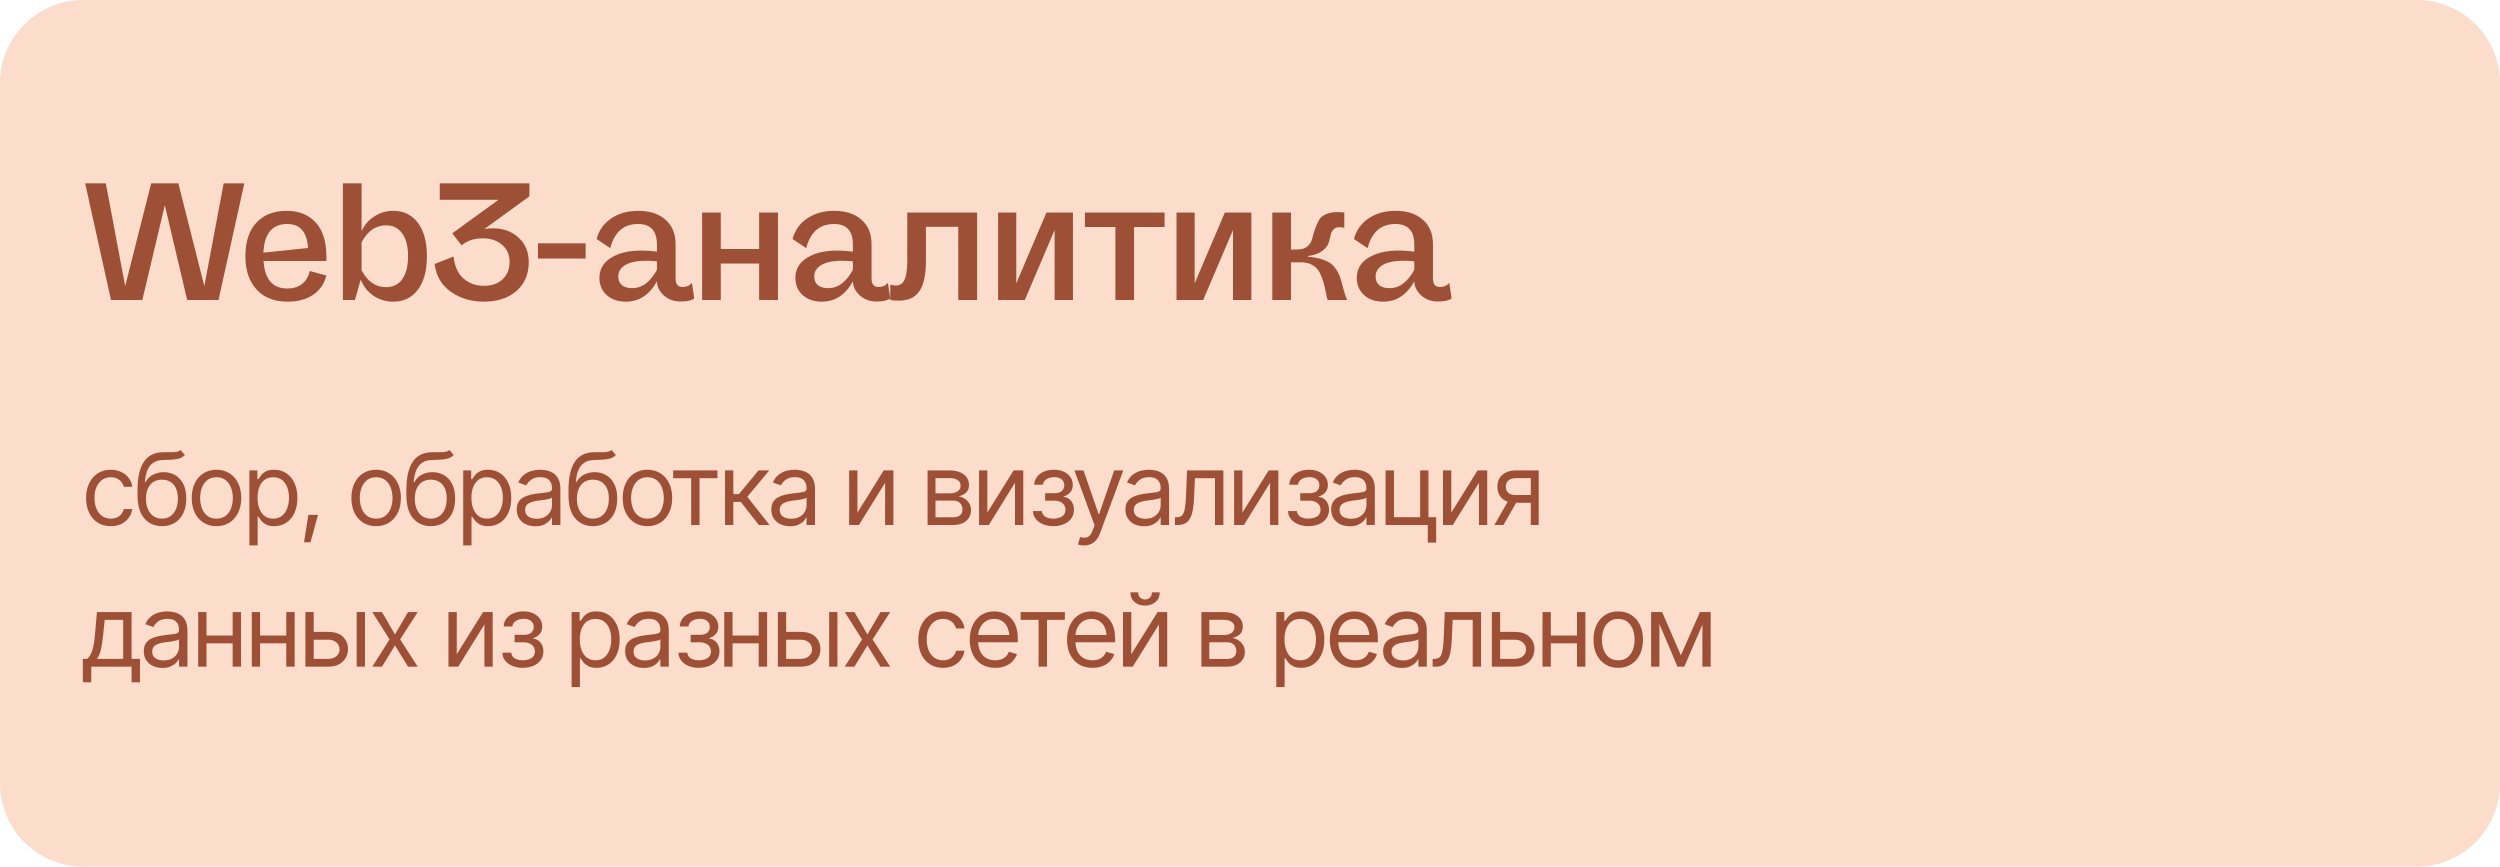 <?xml version="1.0" encoding="UTF-8"?> <svg xmlns="http://www.w3.org/2000/svg" width="300" height="104" viewBox="0 0 300 104" fill="none"><path d="M0 10C0 4.477 4.477 0 10 0H290C295.523 0 300 4.477 300 10V94C300 99.523 295.523 104 290 104H10C4.477 104 0 99.523 0 94V10Z" fill="#FCDDCC"></path><path d="M24.52 34.34L26.84 22H29.32L26.22 36H22.46L19.78 24.62L17.08 36H13.32L10.22 22H12.7L15.02 34.34L18.14 22H21.4L24.52 34.34ZM39.166 30.78V31.32H31.626C31.772 33.52 32.719 34.62 34.466 34.62C35.199 34.62 35.792 34.44 36.246 34.08C36.712 33.707 37.019 33.187 37.166 32.52L39.166 33.06C38.912 34.06 38.379 34.833 37.566 35.38C36.752 35.927 35.739 36.2 34.526 36.2C32.926 36.2 31.679 35.713 30.786 34.74C29.892 33.767 29.446 32.433 29.446 30.74C29.446 29.007 29.886 27.667 30.766 26.72C31.659 25.773 32.866 25.3 34.386 25.3C35.866 25.3 37.032 25.767 37.886 26.7C38.739 27.633 39.166 28.993 39.166 30.78ZM34.466 26.88C32.666 26.88 31.712 28.027 31.606 30.32L36.966 29.76C36.846 27.84 36.012 26.88 34.466 26.88ZM47.188 25.3C48.442 25.3 49.428 25.78 50.148 26.74C50.868 27.7 51.228 29.033 51.228 30.74C51.228 32.46 50.868 33.8 50.148 34.76C49.428 35.72 48.442 36.2 47.188 36.2C46.335 36.2 45.548 35.967 44.828 35.5C44.122 35.02 43.608 34.367 43.288 33.54L42.588 36H41.148V22H43.388V27.74C43.735 26.98 44.248 26.387 44.928 25.96C45.622 25.52 46.375 25.3 47.188 25.3ZM46.328 34.46C47.168 34.46 47.815 34.14 48.268 33.5C48.735 32.847 48.968 31.927 48.968 30.74C48.968 29.567 48.735 28.66 48.268 28.02C47.815 27.367 47.168 27.04 46.328 27.04C45.088 27.04 44.108 27.72 43.388 29.08V32.42C44.082 33.78 45.062 34.46 46.328 34.46ZM52.77 22H63.53V23.56L58.13 27.48C58.41 27.427 58.756 27.4 59.17 27.4C60.41 27.4 61.43 27.773 62.23 28.52C63.043 29.253 63.45 30.233 63.45 31.46C63.45 32.9 62.956 34.053 61.97 34.92C60.983 35.773 59.676 36.2 58.05 36.2C56.543 36.2 55.23 35.807 54.11 35.02C52.99 34.233 52.336 33.12 52.15 31.68L54.43 30.78C54.55 31.94 54.943 32.82 55.61 33.42C56.29 34.007 57.11 34.3 58.07 34.3C59.003 34.3 59.75 34.04 60.31 33.52C60.87 32.987 61.15 32.287 61.15 31.42C61.15 30.567 60.85 29.887 60.25 29.38C59.663 28.86 58.883 28.6 57.91 28.6C56.896 28.6 56.056 28.88 55.39 29.44L54.27 28L59.81 23.98H52.77V22ZM64.557 31.02V29.2H70.277V31.02H64.557ZM83.031 33.94L83.311 35.82C82.964 36.06 82.417 36.18 81.671 36.18C80.884 36.18 80.217 35.94 79.671 35.46C79.137 34.98 78.857 34.413 78.831 33.76C77.937 35.387 76.691 36.2 75.091 36.2C74.171 36.2 73.411 35.94 72.811 35.42C72.224 34.887 71.931 34.193 71.931 33.34C71.931 32.153 72.551 31.267 73.791 30.68C75.031 30.08 76.711 29.92 78.831 30.2V29.34C78.831 27.7 78.077 26.88 76.571 26.88C74.837 26.88 73.724 27.847 73.231 29.78L71.591 28.68C71.871 27.64 72.451 26.82 73.331 26.22C74.224 25.607 75.311 25.3 76.591 25.3C77.964 25.3 79.051 25.653 79.851 26.36C80.664 27.067 81.071 28.047 81.071 29.3V33.44C81.071 34.107 81.351 34.44 81.911 34.44C82.391 34.44 82.764 34.273 83.031 33.94ZM75.951 34.58C77.084 34.553 78.044 33.82 78.831 32.38V31.36C77.231 31.213 76.057 31.313 75.311 31.66C74.564 32.007 74.191 32.513 74.191 33.18C74.191 33.633 74.344 33.987 74.651 34.24C74.971 34.48 75.404 34.593 75.951 34.58ZM91.095 29.88V25.5H93.355V36H91.095V31.62H86.495V36H84.255V25.5H86.495V29.88H91.095ZM106.547 33.94L106.827 35.82C106.48 36.06 105.934 36.18 105.187 36.18C104.4 36.18 103.734 35.94 103.187 35.46C102.654 34.98 102.374 34.413 102.347 33.76C101.454 35.387 100.207 36.2 98.607 36.2C97.687 36.2 96.927 35.94 96.327 35.42C95.74 34.887 95.447 34.193 95.447 33.34C95.447 32.153 96.067 31.267 97.307 30.68C98.547 30.08 100.227 29.92 102.347 30.2V29.34C102.347 27.7 101.594 26.88 100.087 26.88C98.354 26.88 97.24 27.847 96.747 29.78L95.107 28.68C95.387 27.64 95.967 26.82 96.847 26.22C97.74 25.607 98.827 25.3 100.107 25.3C101.48 25.3 102.567 25.653 103.367 26.36C104.18 27.067 104.587 28.047 104.587 29.3V33.44C104.587 34.107 104.867 34.44 105.427 34.44C105.907 34.44 106.28 34.273 106.547 33.94ZM99.467 34.58C100.6 34.553 101.56 33.82 102.347 32.38V31.36C100.747 31.213 99.574 31.313 98.827 31.66C98.08 32.007 97.707 32.513 97.707 33.18C97.707 33.633 97.86 33.987 98.167 34.24C98.487 34.48 98.92 34.593 99.467 34.58ZM108.872 25.5H117.252V36H114.992V27.22H111.112V31.38C111.112 33.167 110.785 34.44 110.132 35.2C109.478 35.96 108.378 36.227 106.832 36V34.16C107.605 34.373 108.138 34.247 108.432 33.78C108.725 33.313 108.872 32.513 108.872 31.38V25.5ZM121.954 34L125.574 25.5H128.754V36H126.554V27.6L122.974 36H119.774V25.5H121.954V34ZM130.189 25.5H139.749V27.24H136.089V36H133.849V27.24H130.189V25.5ZM143.361 34L146.981 25.5H150.161V36H147.961V27.6L144.381 36H141.181V25.5H143.361V34ZM154.916 36H152.676V25.5H154.916V29.94H155.676C156.182 29.94 156.582 29.82 156.876 29.58C157.182 29.327 157.376 29.02 157.456 28.66C157.549 28.287 157.662 27.9 157.796 27.5C157.942 27.087 158.109 26.713 158.296 26.38C158.482 26.047 158.829 25.793 159.336 25.62C159.842 25.447 160.502 25.407 161.316 25.5V27.34C160.796 27.22 160.416 27.24 160.176 27.4C159.936 27.56 159.776 27.807 159.696 28.14C159.629 28.46 159.542 28.793 159.436 29.14C159.329 29.487 159.069 29.813 158.656 30.12C158.256 30.427 157.689 30.627 156.956 30.72V30.8C157.809 30.88 158.502 31.033 159.036 31.26C159.582 31.487 159.982 31.793 160.236 32.18C160.502 32.553 160.696 32.92 160.816 33.28C160.936 33.627 161.062 34.08 161.196 34.64C161.342 35.187 161.496 35.64 161.656 36H159.316C159.249 35.827 159.176 35.52 159.096 35.08C159.016 34.64 158.922 34.24 158.816 33.88C158.709 33.507 158.562 33.127 158.376 32.74C158.189 32.353 157.902 32.047 157.516 31.82C157.142 31.593 156.682 31.48 156.136 31.48H154.916V36ZM173.913 33.94L174.193 35.82C173.846 36.06 173.299 36.18 172.553 36.18C171.766 36.18 171.099 35.94 170.553 35.46C170.019 34.98 169.739 34.413 169.713 33.76C168.819 35.387 167.573 36.2 165.973 36.2C165.053 36.2 164.293 35.94 163.693 35.42C163.106 34.887 162.813 34.193 162.813 33.34C162.813 32.153 163.433 31.267 164.673 30.68C165.913 30.08 167.593 29.92 169.713 30.2V29.34C169.713 27.7 168.959 26.88 167.453 26.88C165.719 26.88 164.606 27.847 164.113 29.78L162.473 28.68C162.753 27.64 163.333 26.82 164.213 26.22C165.106 25.607 166.193 25.3 167.473 25.3C168.846 25.3 169.933 25.653 170.733 26.36C171.546 27.067 171.953 28.047 171.953 29.3V33.44C171.953 34.107 172.233 34.44 172.793 34.44C173.273 34.44 173.646 34.273 173.913 33.94ZM166.833 34.58C167.966 34.553 168.926 33.82 169.713 32.38V31.36C168.113 31.213 166.939 31.313 166.193 31.66C165.446 32.007 165.073 32.513 165.073 33.18C165.073 33.633 165.226 33.987 165.533 34.24C165.853 34.48 166.286 34.593 166.833 34.58Z" fill="#9E5037"></path><path d="M13.293 63.141C12.684 63.141 12.156 62.996 11.711 62.707C11.27 62.414 10.928 62.014 10.685 61.506C10.447 60.998 10.328 60.418 10.328 59.766C10.328 59.098 10.451 58.51 10.697 58.002C10.943 57.49 11.287 57.09 11.729 56.801C12.174 56.512 12.691 56.367 13.281 56.367C13.742 56.367 14.156 56.453 14.523 56.625C14.895 56.793 15.197 57.031 15.432 57.34C15.67 57.648 15.816 58.008 15.871 58.418H14.863C14.812 58.219 14.721 58.031 14.588 57.855C14.455 57.68 14.279 57.539 14.06 57.434C13.846 57.324 13.59 57.27 13.293 57.27C12.902 57.27 12.56 57.371 12.268 57.574C11.975 57.777 11.746 58.065 11.582 58.435C11.418 58.803 11.336 59.234 11.336 59.73C11.336 60.234 11.416 60.676 11.576 61.055C11.736 61.43 11.963 61.721 12.256 61.928C12.553 62.135 12.898 62.238 13.293 62.238C13.688 62.238 14.025 62.137 14.307 61.934C14.588 61.727 14.773 61.445 14.863 61.09H15.871C15.816 61.477 15.676 61.824 15.449 62.133C15.227 62.441 14.932 62.688 14.565 62.871C14.201 63.051 13.777 63.141 13.293 63.141ZM21.672 54L22.188 54.609C21.988 54.805 21.758 54.941 21.496 55.02C21.234 55.094 20.938 55.141 20.605 55.16C20.277 55.176 19.91 55.191 19.504 55.207C19.051 55.223 18.676 55.334 18.379 55.541C18.082 55.744 17.852 56.039 17.688 56.426C17.527 56.812 17.426 57.289 17.383 57.855H17.465C17.684 57.445 17.988 57.145 18.379 56.953C18.773 56.758 19.195 56.66 19.645 56.66C20.156 56.66 20.615 56.779 21.021 57.018C21.432 57.256 21.756 57.609 21.994 58.078C22.236 58.547 22.355 59.125 22.352 59.812C22.355 60.496 22.236 61.088 21.994 61.588C21.752 62.084 21.412 62.467 20.975 62.736C20.537 63.002 20.027 63.137 19.445 63.141C18.562 63.137 17.852 62.824 17.312 62.203C16.777 61.578 16.508 60.66 16.504 59.449V58.758C16.508 57.297 16.756 56.191 17.248 55.441C17.744 54.688 18.492 54.297 19.492 54.27C19.844 54.258 20.156 54.256 20.43 54.264C20.707 54.268 20.947 54.254 21.15 54.223C21.357 54.191 21.531 54.117 21.672 54ZM19.445 62.238C19.84 62.234 20.178 62.135 20.459 61.94C20.744 61.74 20.963 61.459 21.115 61.096C21.271 60.732 21.348 60.305 21.344 59.812C21.348 59.336 21.271 58.93 21.115 58.594C20.963 58.258 20.742 58.002 20.453 57.826C20.168 57.65 19.824 57.562 19.422 57.562C19.129 57.562 18.865 57.613 18.631 57.715C18.4 57.812 18.203 57.959 18.039 58.154C17.875 58.346 17.748 58.58 17.658 58.857C17.568 59.135 17.52 59.453 17.512 59.812C17.512 60.543 17.684 61.129 18.027 61.57C18.371 62.012 18.844 62.234 19.445 62.238ZM25.973 63.141C25.383 63.141 24.865 63 24.42 62.719C23.975 62.438 23.627 62.043 23.377 61.535C23.131 61.027 23.008 60.438 23.008 59.766C23.008 59.082 23.131 58.486 23.377 57.978C23.627 57.467 23.975 57.07 24.42 56.789C24.865 56.508 25.383 56.367 25.973 56.367C26.566 56.367 27.086 56.508 27.531 56.789C27.977 57.07 28.324 57.467 28.574 57.978C28.824 58.486 28.949 59.082 28.949 59.766C28.949 60.438 28.824 61.027 28.574 61.535C28.324 62.043 27.977 62.438 27.531 62.719C27.086 63 26.566 63.141 25.973 63.141ZM25.973 62.238C26.426 62.238 26.797 62.123 27.086 61.893C27.375 61.662 27.59 61.359 27.73 60.984C27.871 60.605 27.941 60.199 27.941 59.766C27.941 59.324 27.871 58.914 27.73 58.535C27.59 58.156 27.375 57.852 27.086 57.621C26.797 57.387 26.426 57.27 25.973 57.27C25.527 57.27 25.16 57.387 24.871 57.621C24.582 57.852 24.367 58.156 24.227 58.535C24.086 58.914 24.016 59.324 24.016 59.766C24.016 60.199 24.086 60.605 24.227 60.984C24.367 61.359 24.582 61.662 24.871 61.893C25.16 62.123 25.527 62.238 25.973 62.238ZM29.922 65.449V56.449H30.883V57.492H31C31.074 57.379 31.178 57.234 31.311 57.059C31.443 56.879 31.635 56.719 31.885 56.578C32.135 56.438 32.473 56.367 32.898 56.367C33.449 56.367 33.934 56.506 34.352 56.783C34.77 57.057 35.096 57.447 35.33 57.955C35.568 58.459 35.688 59.055 35.688 59.742C35.688 60.434 35.57 61.035 35.336 61.547C35.102 62.055 34.775 62.447 34.357 62.725C33.94 63.002 33.457 63.141 32.91 63.141C32.492 63.141 32.156 63.07 31.902 62.93C31.648 62.785 31.453 62.623 31.316 62.443C31.18 62.26 31.074 62.109 31 61.992H30.918V65.449H29.922ZM32.781 62.238C33.199 62.238 33.549 62.127 33.83 61.904C34.111 61.678 34.322 61.375 34.463 60.996C34.607 60.617 34.68 60.195 34.68 59.73C34.68 59.27 34.609 58.853 34.469 58.482C34.328 58.111 34.117 57.816 33.836 57.598C33.559 57.379 33.207 57.27 32.781 57.27C32.371 57.27 32.027 57.373 31.75 57.58C31.473 57.783 31.262 58.07 31.117 58.441C30.977 58.809 30.906 59.238 30.906 59.73C30.906 60.223 30.979 60.658 31.123 61.037C31.268 61.412 31.479 61.707 31.756 61.922C32.037 62.133 32.379 62.238 32.781 62.238ZM36.484 65.074L37 61.781H38.16L37.258 65.074H36.484ZM45.133 63.141C44.543 63.141 44.025 63 43.58 62.719C43.135 62.438 42.787 62.043 42.537 61.535C42.291 61.027 42.168 60.438 42.168 59.766C42.168 59.082 42.291 58.486 42.537 57.978C42.787 57.467 43.135 57.07 43.58 56.789C44.025 56.508 44.543 56.367 45.133 56.367C45.727 56.367 46.246 56.508 46.691 56.789C47.137 57.07 47.484 57.467 47.734 57.978C47.984 58.486 48.109 59.082 48.109 59.766C48.109 60.438 47.984 61.027 47.734 61.535C47.484 62.043 47.137 62.438 46.691 62.719C46.246 63 45.727 63.141 45.133 63.141ZM45.133 62.238C45.586 62.238 45.957 62.123 46.246 61.893C46.535 61.662 46.75 61.359 46.891 60.984C47.031 60.605 47.102 60.199 47.102 59.766C47.102 59.324 47.031 58.914 46.891 58.535C46.75 58.156 46.535 57.852 46.246 57.621C45.957 57.387 45.586 57.27 45.133 57.27C44.688 57.27 44.32 57.387 44.031 57.621C43.742 57.852 43.527 58.156 43.387 58.535C43.246 58.914 43.176 59.324 43.176 59.766C43.176 60.199 43.246 60.605 43.387 60.984C43.527 61.359 43.742 61.662 44.031 61.893C44.32 62.123 44.688 62.238 45.133 62.238ZM53.934 54L54.449 54.609C54.25 54.805 54.02 54.941 53.758 55.02C53.496 55.094 53.199 55.141 52.867 55.16C52.539 55.176 52.172 55.191 51.766 55.207C51.312 55.223 50.938 55.334 50.641 55.541C50.344 55.744 50.113 56.039 49.949 56.426C49.789 56.812 49.688 57.289 49.645 57.855H49.727C49.945 57.445 50.25 57.145 50.641 56.953C51.035 56.758 51.457 56.66 51.906 56.66C52.418 56.66 52.877 56.779 53.283 57.018C53.693 57.256 54.018 57.609 54.256 58.078C54.498 58.547 54.617 59.125 54.613 59.812C54.617 60.496 54.498 61.088 54.256 61.588C54.014 62.084 53.674 62.467 53.236 62.736C52.799 63.002 52.289 63.137 51.707 63.141C50.824 63.137 50.113 62.824 49.574 62.203C49.039 61.578 48.77 60.66 48.766 59.449V58.758C48.77 57.297 49.018 56.191 49.51 55.441C50.006 54.688 50.754 54.297 51.754 54.27C52.105 54.258 52.418 54.256 52.691 54.264C52.969 54.268 53.209 54.254 53.412 54.223C53.619 54.191 53.793 54.117 53.934 54ZM51.707 62.238C52.102 62.234 52.44 62.135 52.721 61.94C53.006 61.74 53.225 61.459 53.377 61.096C53.533 60.732 53.609 60.305 53.605 59.812C53.609 59.336 53.533 58.93 53.377 58.594C53.225 58.258 53.004 58.002 52.715 57.826C52.43 57.65 52.086 57.562 51.684 57.562C51.391 57.562 51.127 57.613 50.893 57.715C50.662 57.812 50.465 57.959 50.301 58.154C50.137 58.346 50.01 58.58 49.92 58.857C49.83 59.135 49.781 59.453 49.773 59.812C49.773 60.543 49.945 61.129 50.289 61.57C50.633 62.012 51.105 62.234 51.707 62.238ZM55.586 65.449V56.449H56.547V57.492H56.664C56.738 57.379 56.842 57.234 56.975 57.059C57.107 56.879 57.299 56.719 57.549 56.578C57.799 56.438 58.137 56.367 58.562 56.367C59.113 56.367 59.598 56.506 60.016 56.783C60.434 57.057 60.76 57.447 60.994 57.955C61.232 58.459 61.352 59.055 61.352 59.742C61.352 60.434 61.234 61.035 61 61.547C60.766 62.055 60.44 62.447 60.022 62.725C59.603 63.002 59.121 63.141 58.574 63.141C58.156 63.141 57.82 63.07 57.566 62.93C57.312 62.785 57.117 62.623 56.98 62.443C56.844 62.26 56.738 62.109 56.664 61.992H56.582V65.449H55.586ZM58.445 62.238C58.863 62.238 59.213 62.127 59.494 61.904C59.775 61.678 59.986 61.375 60.127 60.996C60.272 60.617 60.344 60.195 60.344 59.73C60.344 59.27 60.273 58.853 60.133 58.482C59.992 58.111 59.781 57.816 59.5 57.598C59.223 57.379 58.871 57.27 58.445 57.27C58.035 57.27 57.691 57.373 57.414 57.58C57.137 57.783 56.926 58.07 56.781 58.441C56.641 58.809 56.57 59.238 56.57 59.73C56.57 60.223 56.643 60.658 56.787 61.037C56.932 61.412 57.143 61.707 57.42 61.922C57.701 62.133 58.043 62.238 58.445 62.238ZM64.246 63.152C63.832 63.152 63.455 63.074 63.115 62.918C62.775 62.758 62.506 62.527 62.307 62.227C62.107 61.926 62.008 61.562 62.008 61.137C62.008 60.762 62.082 60.459 62.23 60.228C62.379 59.994 62.576 59.81 62.822 59.678C63.072 59.541 63.346 59.44 63.643 59.373C63.943 59.307 64.246 59.254 64.551 59.215C64.949 59.164 65.272 59.125 65.518 59.098C65.768 59.07 65.949 59.023 66.062 58.957C66.18 58.891 66.238 58.777 66.238 58.617V58.582C66.238 58.164 66.123 57.84 65.893 57.609C65.666 57.375 65.32 57.258 64.856 57.258C64.379 57.258 64.004 57.363 63.73 57.574C63.457 57.781 63.266 58.004 63.156 58.242L62.195 57.902C62.367 57.504 62.596 57.193 62.881 56.971C63.17 56.748 63.482 56.592 63.818 56.502C64.158 56.412 64.492 56.367 64.82 56.367C65.031 56.367 65.273 56.393 65.547 56.443C65.82 56.49 66.086 56.592 66.344 56.748C66.606 56.9 66.82 57.133 66.988 57.445C67.16 57.754 67.246 58.168 67.246 58.688V63H66.238V62.109H66.191C66.125 62.25 66.012 62.402 65.852 62.566C65.691 62.727 65.478 62.865 65.213 62.982C64.951 63.096 64.629 63.152 64.246 63.152ZM64.398 62.25C64.797 62.25 65.133 62.172 65.406 62.016C65.68 61.859 65.887 61.658 66.027 61.412C66.168 61.162 66.238 60.902 66.238 60.633V59.707C66.195 59.758 66.102 59.805 65.957 59.848C65.816 59.887 65.652 59.922 65.465 59.953C65.281 59.984 65.102 60.012 64.926 60.035C64.75 60.055 64.609 60.07 64.504 60.082C64.242 60.117 63.998 60.174 63.772 60.252C63.545 60.326 63.361 60.438 63.221 60.586C63.084 60.734 63.016 60.938 63.016 61.195C63.016 61.543 63.145 61.807 63.402 61.986C63.664 62.162 63.996 62.25 64.398 62.25ZM73.387 54L73.902 54.609C73.703 54.805 73.473 54.941 73.211 55.02C72.949 55.094 72.652 55.141 72.32 55.16C71.992 55.176 71.625 55.191 71.219 55.207C70.766 55.223 70.391 55.334 70.094 55.541C69.797 55.744 69.566 56.039 69.402 56.426C69.242 56.812 69.141 57.289 69.098 57.855H69.18C69.398 57.445 69.703 57.145 70.094 56.953C70.488 56.758 70.91 56.66 71.359 56.66C71.871 56.66 72.33 56.779 72.736 57.018C73.147 57.256 73.471 57.609 73.709 58.078C73.951 58.547 74.07 59.125 74.066 59.812C74.07 60.496 73.951 61.088 73.709 61.588C73.467 62.084 73.127 62.467 72.689 62.736C72.252 63.002 71.742 63.137 71.16 63.141C70.277 63.137 69.566 62.824 69.027 62.203C68.492 61.578 68.223 60.66 68.219 59.449V58.758C68.223 57.297 68.471 56.191 68.963 55.441C69.459 54.688 70.207 54.297 71.207 54.27C71.559 54.258 71.871 54.256 72.144 54.264C72.422 54.268 72.662 54.254 72.865 54.223C73.072 54.191 73.246 54.117 73.387 54ZM71.16 62.238C71.555 62.234 71.893 62.135 72.174 61.94C72.459 61.74 72.678 61.459 72.83 61.096C72.986 60.732 73.062 60.305 73.059 59.812C73.062 59.336 72.986 58.93 72.83 58.594C72.678 58.258 72.457 58.002 72.168 57.826C71.883 57.65 71.539 57.562 71.137 57.562C70.844 57.562 70.58 57.613 70.346 57.715C70.115 57.812 69.918 57.959 69.754 58.154C69.59 58.346 69.463 58.58 69.373 58.857C69.283 59.135 69.234 59.453 69.227 59.812C69.227 60.543 69.398 61.129 69.742 61.57C70.086 62.012 70.559 62.234 71.16 62.238ZM77.688 63.141C77.098 63.141 76.58 63 76.135 62.719C75.689 62.438 75.342 62.043 75.092 61.535C74.846 61.027 74.723 60.438 74.723 59.766C74.723 59.082 74.846 58.486 75.092 57.978C75.342 57.467 75.689 57.07 76.135 56.789C76.58 56.508 77.098 56.367 77.688 56.367C78.281 56.367 78.801 56.508 79.246 56.789C79.691 57.07 80.039 57.467 80.289 57.978C80.539 58.486 80.664 59.082 80.664 59.766C80.664 60.438 80.539 61.027 80.289 61.535C80.039 62.043 79.691 62.438 79.246 62.719C78.801 63 78.281 63.141 77.688 63.141ZM77.688 62.238C78.141 62.238 78.512 62.123 78.801 61.893C79.09 61.662 79.305 61.359 79.445 60.984C79.586 60.605 79.656 60.199 79.656 59.766C79.656 59.324 79.586 58.914 79.445 58.535C79.305 58.156 79.09 57.852 78.801 57.621C78.512 57.387 78.141 57.27 77.688 57.27C77.242 57.27 76.875 57.387 76.586 57.621C76.297 57.852 76.082 58.156 75.941 58.535C75.801 58.914 75.731 59.324 75.731 59.766C75.731 60.199 75.801 60.605 75.941 60.984C76.082 61.359 76.297 61.662 76.586 61.893C76.875 62.123 77.242 62.238 77.688 62.238ZM80.781 57.387V56.449H86.09V57.387H83.945V63H82.938V57.387H80.781ZM87.004 63V56.449H88V59.297H88.668L91.023 56.449H92.312L89.676 59.613L92.348 63H91.059L88.902 60.234H88V63H87.004ZM94.797 63.152C94.383 63.152 94.006 63.074 93.666 62.918C93.326 62.758 93.057 62.527 92.857 62.227C92.658 61.926 92.559 61.562 92.559 61.137C92.559 60.762 92.633 60.459 92.781 60.228C92.93 59.994 93.127 59.81 93.373 59.678C93.623 59.541 93.897 59.44 94.193 59.373C94.494 59.307 94.797 59.254 95.102 59.215C95.5 59.164 95.822 59.125 96.068 59.098C96.318 59.07 96.5 59.023 96.613 58.957C96.731 58.891 96.789 58.777 96.789 58.617V58.582C96.789 58.164 96.674 57.84 96.443 57.609C96.217 57.375 95.871 57.258 95.406 57.258C94.93 57.258 94.555 57.363 94.281 57.574C94.008 57.781 93.816 58.004 93.707 58.242L92.746 57.902C92.918 57.504 93.147 57.193 93.432 56.971C93.721 56.748 94.033 56.592 94.369 56.502C94.709 56.412 95.043 56.367 95.371 56.367C95.582 56.367 95.824 56.393 96.098 56.443C96.371 56.49 96.637 56.592 96.894 56.748C97.156 56.9 97.371 57.133 97.539 57.445C97.711 57.754 97.797 58.168 97.797 58.688V63H96.789V62.109H96.742C96.676 62.25 96.562 62.402 96.402 62.566C96.242 62.727 96.029 62.865 95.764 62.982C95.502 63.096 95.18 63.152 94.797 63.152ZM94.949 62.25C95.348 62.25 95.684 62.172 95.957 62.016C96.231 61.859 96.438 61.658 96.578 61.412C96.719 61.162 96.789 60.902 96.789 60.633V59.707C96.746 59.758 96.652 59.805 96.508 59.848C96.367 59.887 96.203 59.922 96.016 59.953C95.832 59.984 95.652 60.012 95.477 60.035C95.301 60.055 95.16 60.07 95.055 60.082C94.793 60.117 94.549 60.174 94.322 60.252C94.096 60.326 93.912 60.438 93.772 60.586C93.635 60.734 93.566 60.938 93.566 61.195C93.566 61.543 93.695 61.807 93.953 61.986C94.215 62.162 94.547 62.25 94.949 62.25ZM102.895 61.512L106.047 56.449H107.207V63H106.211V57.938L103.07 63H101.898V56.449H102.895V61.512ZM111.309 63V56.449H113.98C114.684 56.453 115.242 56.615 115.656 56.935C116.074 57.252 116.281 57.672 116.277 58.195C116.281 58.594 116.164 58.9 115.926 59.115C115.691 59.33 115.391 59.477 115.023 59.555C115.262 59.59 115.494 59.676 115.721 59.812C115.951 59.949 116.143 60.137 116.295 60.375C116.447 60.609 116.523 60.898 116.523 61.242C116.523 61.578 116.438 61.879 116.266 62.145C116.094 62.41 115.85 62.619 115.533 62.772C115.217 62.924 114.836 63 114.391 63H111.309ZM112.258 62.074H114.391C114.734 62.078 115.004 61.998 115.199 61.834C115.398 61.67 115.496 61.445 115.492 61.16C115.496 60.82 115.398 60.555 115.199 60.363C115.004 60.168 114.734 60.07 114.391 60.07H112.258V62.074ZM112.258 59.203H113.98C114.383 59.199 114.699 59.115 114.93 58.951C115.16 58.783 115.273 58.555 115.27 58.266C115.273 57.988 115.16 57.772 114.93 57.615C114.699 57.455 114.383 57.375 113.98 57.375H112.258V59.203ZM118.48 61.512L121.633 56.449H122.793V63H121.797V57.938L118.656 63H117.484V56.449H118.48V61.512ZM123.953 61.324H125.02C125.047 61.621 125.184 61.848 125.43 62.004C125.676 62.156 125.996 62.234 126.391 62.238C126.793 62.234 127.137 62.15 127.422 61.986C127.707 61.818 127.852 61.547 127.855 61.172C127.855 60.953 127.801 60.764 127.691 60.603C127.582 60.44 127.43 60.312 127.234 60.223C127.039 60.129 126.809 60.082 126.543 60.082H125.418V59.18H126.543C126.941 59.18 127.236 59.09 127.428 58.91C127.619 58.73 127.715 58.504 127.715 58.23C127.715 57.938 127.611 57.703 127.404 57.527C127.197 57.348 126.902 57.258 126.52 57.258C126.141 57.258 125.822 57.344 125.564 57.516C125.311 57.684 125.176 57.902 125.16 58.172H124.105C124.117 57.82 124.225 57.51 124.428 57.24C124.631 56.967 124.908 56.754 125.26 56.602C125.615 56.445 126.02 56.367 126.473 56.367C126.934 56.367 127.332 56.447 127.668 56.607C128.008 56.768 128.271 56.986 128.459 57.264C128.646 57.537 128.738 57.848 128.734 58.195C128.738 58.562 128.635 58.861 128.424 59.092C128.217 59.318 127.957 59.48 127.645 59.578V59.637C127.891 59.656 128.105 59.736 128.289 59.877C128.477 60.018 128.621 60.201 128.723 60.428C128.824 60.65 128.875 60.898 128.875 61.172C128.875 61.57 128.768 61.918 128.553 62.215C128.342 62.508 128.051 62.734 127.68 62.895C127.309 63.055 126.883 63.137 126.402 63.141C125.938 63.137 125.521 63.059 125.154 62.906C124.791 62.754 124.502 62.543 124.287 62.273C124.076 62 123.965 61.684 123.953 61.324ZM130.094 65.449C129.922 65.453 129.77 65.441 129.637 65.414C129.504 65.387 129.41 65.359 129.355 65.332L129.613 64.453L129.713 64.477C130.049 64.555 130.33 64.537 130.557 64.424C130.787 64.314 130.988 64.023 131.16 63.551L131.348 63.035L128.934 56.449H130.023L131.828 61.676H131.898L133.703 56.449H134.793L132.016 63.949C131.891 64.289 131.736 64.57 131.553 64.793C131.369 65.016 131.156 65.18 130.914 65.285C130.672 65.394 130.398 65.449 130.094 65.449ZM137.289 63.152C136.875 63.152 136.498 63.074 136.158 62.918C135.818 62.758 135.549 62.527 135.35 62.227C135.15 61.926 135.051 61.562 135.051 61.137C135.051 60.762 135.125 60.459 135.273 60.228C135.422 59.994 135.619 59.81 135.865 59.678C136.115 59.541 136.389 59.44 136.686 59.373C136.986 59.307 137.289 59.254 137.594 59.215C137.992 59.164 138.314 59.125 138.561 59.098C138.811 59.07 138.992 59.023 139.105 58.957C139.223 58.891 139.281 58.777 139.281 58.617V58.582C139.281 58.164 139.166 57.84 138.936 57.609C138.709 57.375 138.363 57.258 137.898 57.258C137.422 57.258 137.047 57.363 136.773 57.574C136.5 57.781 136.309 58.004 136.199 58.242L135.238 57.902C135.41 57.504 135.639 57.193 135.924 56.971C136.213 56.748 136.525 56.592 136.861 56.502C137.201 56.412 137.535 56.367 137.863 56.367C138.074 56.367 138.316 56.393 138.59 56.443C138.863 56.49 139.129 56.592 139.387 56.748C139.648 56.9 139.863 57.133 140.031 57.445C140.203 57.754 140.289 58.168 140.289 58.688V63H139.281V62.109H139.234C139.168 62.25 139.055 62.402 138.895 62.566C138.734 62.727 138.521 62.865 138.256 62.982C137.994 63.096 137.672 63.152 137.289 63.152ZM137.441 62.25C137.84 62.25 138.176 62.172 138.449 62.016C138.723 61.859 138.93 61.658 139.07 61.412C139.211 61.162 139.281 60.902 139.281 60.633V59.707C139.238 59.758 139.145 59.805 139 59.848C138.859 59.887 138.695 59.922 138.508 59.953C138.324 59.984 138.145 60.012 137.969 60.035C137.793 60.055 137.652 60.07 137.547 60.082C137.285 60.117 137.041 60.174 136.814 60.252C136.588 60.326 136.404 60.438 136.264 60.586C136.127 60.734 136.059 60.938 136.059 61.195C136.059 61.543 136.188 61.807 136.445 61.986C136.707 62.162 137.039 62.25 137.441 62.25ZM140.992 63V62.062H141.227C141.492 62.062 141.699 61.99 141.848 61.846C141.996 61.697 142.105 61.428 142.176 61.037C142.25 60.647 142.301 60.086 142.328 59.355L142.445 56.449H146.805V63H145.797V57.387H143.395L143.289 59.73C143.266 60.266 143.219 60.738 143.148 61.148C143.078 61.555 142.969 61.897 142.82 62.174C142.676 62.447 142.482 62.654 142.24 62.795C141.998 62.932 141.695 63 141.332 63H140.992ZM149.09 61.512L152.242 56.449H153.402V63H152.406V57.938L149.266 63H148.094V56.449H149.09V61.512ZM154.562 61.324H155.629C155.656 61.621 155.793 61.848 156.039 62.004C156.285 62.156 156.605 62.234 157 62.238C157.402 62.234 157.746 62.15 158.031 61.986C158.316 61.818 158.461 61.547 158.465 61.172C158.465 60.953 158.41 60.764 158.301 60.603C158.191 60.44 158.039 60.312 157.844 60.223C157.648 60.129 157.418 60.082 157.152 60.082H156.027V59.18H157.152C157.551 59.18 157.846 59.09 158.037 58.91C158.229 58.73 158.324 58.504 158.324 58.23C158.324 57.938 158.221 57.703 158.014 57.527C157.807 57.348 157.512 57.258 157.129 57.258C156.75 57.258 156.432 57.344 156.174 57.516C155.92 57.684 155.785 57.902 155.77 58.172H154.715C154.727 57.82 154.834 57.51 155.037 57.24C155.24 56.967 155.518 56.754 155.869 56.602C156.225 56.445 156.629 56.367 157.082 56.367C157.543 56.367 157.941 56.447 158.277 56.607C158.617 56.768 158.881 56.986 159.068 57.264C159.256 57.537 159.348 57.848 159.344 58.195C159.348 58.562 159.244 58.861 159.033 59.092C158.826 59.318 158.566 59.48 158.254 59.578V59.637C158.5 59.656 158.715 59.736 158.898 59.877C159.086 60.018 159.23 60.201 159.332 60.428C159.434 60.65 159.484 60.898 159.484 61.172C159.484 61.57 159.377 61.918 159.162 62.215C158.951 62.508 158.66 62.734 158.289 62.895C157.918 63.055 157.492 63.137 157.012 63.141C156.547 63.137 156.131 63.059 155.764 62.906C155.4 62.754 155.111 62.543 154.896 62.273C154.686 62 154.574 61.684 154.562 61.324ZM161.98 63.152C161.566 63.152 161.189 63.074 160.85 62.918C160.51 62.758 160.24 62.527 160.041 62.227C159.842 61.926 159.742 61.562 159.742 61.137C159.742 60.762 159.816 60.459 159.965 60.228C160.113 59.994 160.311 59.81 160.557 59.678C160.807 59.541 161.08 59.44 161.377 59.373C161.678 59.307 161.98 59.254 162.285 59.215C162.684 59.164 163.006 59.125 163.252 59.098C163.502 59.07 163.684 59.023 163.797 58.957C163.914 58.891 163.973 58.777 163.973 58.617V58.582C163.973 58.164 163.857 57.84 163.627 57.609C163.4 57.375 163.055 57.258 162.59 57.258C162.113 57.258 161.738 57.363 161.465 57.574C161.191 57.781 161 58.004 160.891 58.242L159.93 57.902C160.102 57.504 160.33 57.193 160.615 56.971C160.904 56.748 161.217 56.592 161.553 56.502C161.893 56.412 162.227 56.367 162.555 56.367C162.766 56.367 163.008 56.393 163.281 56.443C163.555 56.49 163.82 56.592 164.078 56.748C164.34 56.9 164.555 57.133 164.723 57.445C164.895 57.754 164.98 58.168 164.98 58.688V63H163.973V62.109H163.926C163.859 62.25 163.746 62.402 163.586 62.566C163.426 62.727 163.213 62.865 162.947 62.982C162.686 63.096 162.363 63.152 161.98 63.152ZM162.133 62.25C162.531 62.25 162.867 62.172 163.141 62.016C163.414 61.859 163.621 61.658 163.762 61.412C163.902 61.162 163.973 60.902 163.973 60.633V59.707C163.93 59.758 163.836 59.805 163.691 59.848C163.551 59.887 163.387 59.922 163.199 59.953C163.016 59.984 162.836 60.012 162.66 60.035C162.484 60.055 162.344 60.07 162.238 60.082C161.977 60.117 161.732 60.174 161.506 60.252C161.279 60.326 161.096 60.438 160.955 60.586C160.818 60.734 160.75 60.938 160.75 61.195C160.75 61.543 160.879 61.807 161.137 61.986C161.398 62.162 161.73 62.25 162.133 62.25ZM171.414 56.449V63H166.27V56.449H167.277V62.062H170.418V56.449H171.414ZM172.34 62.062V65.109H171.332V62.062H172.34ZM174.156 61.512L177.309 56.449H178.469V63H177.473V57.938L174.332 63H173.16V56.449H174.156V61.512ZM183.695 63V57.375H181.949C181.559 57.375 181.25 57.467 181.023 57.65C180.801 57.83 180.691 58.078 180.695 58.395C180.691 58.707 180.791 58.953 180.994 59.133C181.197 59.312 181.477 59.402 181.832 59.402H183.941V60.34H181.832C181.387 60.34 181.004 60.262 180.684 60.105C180.363 59.949 180.117 59.727 179.945 59.438C179.773 59.145 179.688 58.797 179.688 58.395C179.688 57.992 179.777 57.647 179.957 57.357C180.141 57.068 180.4 56.846 180.736 56.69C181.076 56.529 181.48 56.449 181.949 56.449H184.645V63H183.695ZM179.324 63L181.188 59.742H182.277L180.414 63H179.324ZM9.941 81.875V79.062H10.48C10.613 78.922 10.729 78.772 10.826 78.611C10.928 78.451 11.014 78.26 11.084 78.037C11.154 77.811 11.215 77.537 11.266 77.217C11.32 76.897 11.367 76.508 11.406 76.051L11.629 73.449H15.789V79.062H16.797V81.875H15.789V80H10.949V81.875H9.941ZM11.629 79.062H14.781V74.387H12.566L12.391 76.051C12.324 76.734 12.238 77.332 12.133 77.844C12.027 78.356 11.859 78.762 11.629 79.062ZM19.492 80.152C19.078 80.152 18.701 80.074 18.361 79.918C18.021 79.758 17.752 79.527 17.553 79.227C17.354 78.926 17.254 78.562 17.254 78.137C17.254 77.762 17.328 77.459 17.477 77.228C17.625 76.994 17.822 76.811 18.068 76.678C18.318 76.541 18.592 76.439 18.889 76.373C19.189 76.307 19.492 76.254 19.797 76.215C20.195 76.164 20.518 76.125 20.764 76.098C21.014 76.07 21.195 76.023 21.309 75.957C21.426 75.891 21.484 75.777 21.484 75.617V75.582C21.484 75.164 21.369 74.84 21.139 74.609C20.912 74.375 20.566 74.258 20.102 74.258C19.625 74.258 19.25 74.363 18.977 74.574C18.703 74.781 18.512 75.004 18.402 75.242L17.441 74.902C17.613 74.504 17.842 74.193 18.127 73.971C18.416 73.748 18.729 73.592 19.064 73.502C19.404 73.412 19.738 73.367 20.066 73.367C20.277 73.367 20.52 73.393 20.793 73.443C21.066 73.49 21.332 73.592 21.59 73.748C21.852 73.9 22.066 74.133 22.234 74.445C22.406 74.754 22.492 75.168 22.492 75.688V80H21.484V79.109H21.438C21.371 79.25 21.258 79.402 21.098 79.566C20.938 79.727 20.725 79.865 20.459 79.982C20.197 80.096 19.875 80.152 19.492 80.152ZM19.645 79.25C20.043 79.25 20.379 79.172 20.652 79.016C20.926 78.859 21.133 78.658 21.273 78.412C21.414 78.162 21.484 77.902 21.484 77.633V76.707C21.441 76.758 21.348 76.805 21.203 76.848C21.062 76.887 20.898 76.922 20.711 76.953C20.527 76.984 20.348 77.012 20.172 77.035C19.996 77.055 19.855 77.07 19.75 77.082C19.488 77.117 19.244 77.174 19.018 77.252C18.791 77.326 18.607 77.438 18.467 77.586C18.33 77.734 18.262 77.938 18.262 78.195C18.262 78.543 18.391 78.807 18.648 78.986C18.91 79.162 19.242 79.25 19.645 79.25ZM28.152 76.262V77.199H24.543V76.262H28.152ZM24.777 73.449V80H23.781V73.449H24.777ZM28.926 73.449V80H27.918V73.449H28.926ZM34.586 76.262V77.199H30.977V76.262H34.586ZM31.211 73.449V80H30.215V73.449H31.211ZM35.359 73.449V80H34.352V73.449H35.359ZM37.516 75.828H39.391C40.156 75.824 40.742 76.018 41.148 76.408C41.555 76.799 41.758 77.293 41.758 77.891C41.758 78.281 41.666 78.637 41.482 78.957C41.303 79.273 41.037 79.527 40.685 79.719C40.334 79.906 39.902 80 39.391 80H36.648V73.449H37.645V79.062H39.391C39.785 79.062 40.109 78.959 40.363 78.752C40.621 78.541 40.75 78.269 40.75 77.938C40.75 77.59 40.621 77.307 40.363 77.088C40.109 76.869 39.785 76.762 39.391 76.766H37.516V75.828ZM42.801 80V73.449H43.797V80H42.801ZM45.836 73.449L47.395 76.133L48.965 73.449H50.125L48.016 76.731L50.125 80H48.965L47.395 77.457L45.836 80H44.676L46.75 76.731L44.676 73.449H45.836ZM54.812 78.512L57.965 73.449H59.125V80H58.129V74.938L54.988 80H53.816V73.449H54.812V78.512ZM60.285 78.324H61.352C61.379 78.621 61.516 78.848 61.762 79.004C62.008 79.156 62.328 79.234 62.723 79.238C63.125 79.234 63.469 79.15 63.754 78.986C64.039 78.818 64.184 78.547 64.188 78.172C64.188 77.953 64.133 77.764 64.023 77.603C63.914 77.439 63.762 77.312 63.566 77.223C63.371 77.129 63.141 77.082 62.875 77.082H61.75V76.18H62.875C63.273 76.18 63.568 76.09 63.76 75.91C63.951 75.731 64.047 75.504 64.047 75.231C64.047 74.938 63.943 74.703 63.736 74.527C63.529 74.348 63.234 74.258 62.852 74.258C62.473 74.258 62.154 74.344 61.897 74.516C61.643 74.684 61.508 74.902 61.492 75.172H60.438C60.449 74.82 60.557 74.51 60.76 74.24C60.963 73.967 61.24 73.754 61.592 73.602C61.947 73.445 62.352 73.367 62.805 73.367C63.266 73.367 63.664 73.447 64 73.607C64.34 73.768 64.603 73.986 64.791 74.264C64.978 74.537 65.07 74.848 65.066 75.195C65.07 75.562 64.967 75.861 64.756 76.092C64.549 76.318 64.289 76.481 63.977 76.578V76.637C64.223 76.656 64.438 76.736 64.621 76.877C64.809 77.018 64.953 77.201 65.055 77.428C65.156 77.65 65.207 77.898 65.207 78.172C65.207 78.57 65.1 78.918 64.885 79.215C64.674 79.508 64.383 79.734 64.012 79.894C63.641 80.055 63.215 80.137 62.734 80.141C62.27 80.137 61.853 80.059 61.486 79.906C61.123 79.754 60.834 79.543 60.619 79.273C60.408 79 60.297 78.684 60.285 78.324ZM68.594 82.449V73.449H69.555V74.492H69.672C69.746 74.379 69.85 74.234 69.982 74.059C70.115 73.879 70.307 73.719 70.557 73.578C70.807 73.438 71.144 73.367 71.57 73.367C72.121 73.367 72.606 73.506 73.023 73.783C73.441 74.057 73.768 74.447 74.002 74.955C74.24 75.459 74.359 76.055 74.359 76.742C74.359 77.434 74.242 78.035 74.008 78.547C73.773 79.055 73.447 79.447 73.029 79.725C72.611 80.002 72.129 80.141 71.582 80.141C71.164 80.141 70.828 80.07 70.574 79.93C70.32 79.785 70.125 79.623 69.988 79.443C69.852 79.26 69.746 79.109 69.672 78.992H69.59V82.449H68.594ZM71.453 79.238C71.871 79.238 72.221 79.127 72.502 78.904C72.783 78.678 72.994 78.375 73.135 77.996C73.279 77.617 73.352 77.195 73.352 76.731C73.352 76.269 73.281 75.853 73.141 75.482C73 75.111 72.789 74.816 72.508 74.598C72.231 74.379 71.879 74.269 71.453 74.269C71.043 74.269 70.699 74.373 70.422 74.58C70.144 74.783 69.934 75.07 69.789 75.441C69.648 75.809 69.578 76.238 69.578 76.731C69.578 77.223 69.65 77.658 69.795 78.037C69.939 78.412 70.15 78.707 70.428 78.922C70.709 79.133 71.051 79.238 71.453 79.238ZM77.254 80.152C76.84 80.152 76.463 80.074 76.123 79.918C75.783 79.758 75.514 79.527 75.314 79.227C75.115 78.926 75.016 78.562 75.016 78.137C75.016 77.762 75.09 77.459 75.238 77.228C75.387 76.994 75.584 76.811 75.83 76.678C76.08 76.541 76.353 76.439 76.65 76.373C76.951 76.307 77.254 76.254 77.559 76.215C77.957 76.164 78.279 76.125 78.525 76.098C78.775 76.07 78.957 76.023 79.07 75.957C79.188 75.891 79.246 75.777 79.246 75.617V75.582C79.246 75.164 79.131 74.84 78.9 74.609C78.674 74.375 78.328 74.258 77.863 74.258C77.387 74.258 77.012 74.363 76.738 74.574C76.465 74.781 76.273 75.004 76.164 75.242L75.203 74.902C75.375 74.504 75.603 74.193 75.889 73.971C76.178 73.748 76.49 73.592 76.826 73.502C77.166 73.412 77.5 73.367 77.828 73.367C78.039 73.367 78.281 73.393 78.555 73.443C78.828 73.49 79.094 73.592 79.352 73.748C79.613 73.9 79.828 74.133 79.996 74.445C80.168 74.754 80.254 75.168 80.254 75.688V80H79.246V79.109H79.199C79.133 79.25 79.019 79.402 78.859 79.566C78.699 79.727 78.486 79.865 78.221 79.982C77.959 80.096 77.637 80.152 77.254 80.152ZM77.406 79.25C77.805 79.25 78.141 79.172 78.414 79.016C78.688 78.859 78.894 78.658 79.035 78.412C79.176 78.162 79.246 77.902 79.246 77.633V76.707C79.203 76.758 79.109 76.805 78.965 76.848C78.824 76.887 78.66 76.922 78.473 76.953C78.289 76.984 78.109 77.012 77.934 77.035C77.758 77.055 77.617 77.07 77.512 77.082C77.25 77.117 77.006 77.174 76.779 77.252C76.553 77.326 76.369 77.438 76.228 77.586C76.092 77.734 76.023 77.938 76.023 78.195C76.023 78.543 76.152 78.807 76.41 78.986C76.672 79.162 77.004 79.25 77.406 79.25ZM81.414 78.324H82.481C82.508 78.621 82.644 78.848 82.891 79.004C83.137 79.156 83.457 79.234 83.852 79.238C84.254 79.234 84.598 79.15 84.883 78.986C85.168 78.818 85.312 78.547 85.316 78.172C85.316 77.953 85.262 77.764 85.152 77.603C85.043 77.439 84.891 77.312 84.695 77.223C84.5 77.129 84.269 77.082 84.004 77.082H82.879V76.18H84.004C84.402 76.18 84.697 76.09 84.889 75.91C85.08 75.731 85.176 75.504 85.176 75.231C85.176 74.938 85.072 74.703 84.865 74.527C84.658 74.348 84.363 74.258 83.981 74.258C83.602 74.258 83.283 74.344 83.025 74.516C82.772 74.684 82.637 74.902 82.621 75.172H81.566C81.578 74.82 81.686 74.51 81.889 74.24C82.092 73.967 82.369 73.754 82.721 73.602C83.076 73.445 83.481 73.367 83.934 73.367C84.394 73.367 84.793 73.447 85.129 73.607C85.469 73.768 85.732 73.986 85.92 74.264C86.107 74.537 86.199 74.848 86.195 75.195C86.199 75.562 86.096 75.861 85.885 76.092C85.678 76.318 85.418 76.481 85.106 76.578V76.637C85.352 76.656 85.566 76.736 85.75 76.877C85.938 77.018 86.082 77.201 86.184 77.428C86.285 77.65 86.336 77.898 86.336 78.172C86.336 78.57 86.228 78.918 86.014 79.215C85.803 79.508 85.512 79.734 85.141 79.894C84.769 80.055 84.344 80.137 83.863 80.141C83.398 80.137 82.982 80.059 82.615 79.906C82.252 79.754 81.963 79.543 81.748 79.273C81.537 79 81.426 78.684 81.414 78.324ZM91.281 76.262V77.199H87.672V76.262H91.281ZM87.906 73.449V80H86.91V73.449H87.906ZM92.055 73.449V80H91.047V73.449H92.055ZM94.211 75.828H96.086C96.852 75.824 97.438 76.018 97.844 76.408C98.25 76.799 98.453 77.293 98.453 77.891C98.453 78.281 98.361 78.637 98.178 78.957C97.998 79.273 97.732 79.527 97.381 79.719C97.029 79.906 96.598 80 96.086 80H93.344V73.449H94.34V79.062H96.086C96.481 79.062 96.805 78.959 97.059 78.752C97.316 78.541 97.445 78.269 97.445 77.938C97.445 77.59 97.316 77.307 97.059 77.088C96.805 76.869 96.481 76.762 96.086 76.766H94.211V75.828ZM99.496 80V73.449H100.492V80H99.496ZM102.531 73.449L104.09 76.133L105.66 73.449H106.82L104.711 76.731L106.82 80H105.66L104.09 77.457L102.531 80H101.371L103.445 76.731L101.371 73.449H102.531ZM113.16 80.141C112.551 80.141 112.023 79.996 111.578 79.707C111.137 79.414 110.795 79.014 110.553 78.506C110.314 77.998 110.195 77.418 110.195 76.766C110.195 76.098 110.318 75.51 110.564 75.002C110.811 74.49 111.154 74.09 111.596 73.801C112.041 73.512 112.559 73.367 113.148 73.367C113.609 73.367 114.023 73.453 114.391 73.625C114.762 73.793 115.064 74.031 115.299 74.34C115.537 74.648 115.684 75.008 115.738 75.418H114.73C114.68 75.219 114.588 75.031 114.455 74.856C114.322 74.68 114.146 74.539 113.928 74.434C113.713 74.324 113.457 74.269 113.16 74.269C112.77 74.269 112.428 74.371 112.135 74.574C111.842 74.777 111.613 75.064 111.449 75.436C111.285 75.803 111.203 76.234 111.203 76.731C111.203 77.234 111.283 77.676 111.443 78.055C111.604 78.43 111.83 78.721 112.123 78.928C112.42 79.135 112.766 79.238 113.16 79.238C113.555 79.238 113.893 79.137 114.174 78.934C114.455 78.727 114.641 78.445 114.73 78.09H115.738C115.684 78.477 115.543 78.824 115.316 79.133C115.094 79.441 114.799 79.688 114.432 79.871C114.068 80.051 113.645 80.141 113.16 80.141ZM119.43 80.141C118.801 80.141 118.256 80 117.795 79.719C117.338 79.438 116.986 79.045 116.74 78.541C116.494 78.033 116.371 77.445 116.371 76.777C116.371 76.106 116.492 75.514 116.734 75.002C116.977 74.49 117.316 74.09 117.754 73.801C118.195 73.512 118.711 73.367 119.301 73.367C119.641 73.367 119.979 73.424 120.314 73.537C120.65 73.65 120.955 73.834 121.229 74.088C121.506 74.342 121.727 74.678 121.891 75.096C122.055 75.514 122.137 76.027 122.137 76.637V77.07H117.086V76.203H121.592L121.129 76.531C121.129 76.094 121.061 75.705 120.924 75.365C120.787 75.025 120.582 74.758 120.309 74.562C120.039 74.367 119.703 74.269 119.301 74.269C118.898 74.269 118.553 74.369 118.264 74.568C117.979 74.764 117.76 75.019 117.607 75.336C117.455 75.652 117.379 75.992 117.379 76.356V76.93C117.379 77.426 117.465 77.846 117.637 78.189C117.809 78.533 118.049 78.795 118.357 78.975C118.666 79.15 119.023 79.238 119.43 79.238C119.691 79.238 119.93 79.201 120.145 79.127C120.359 79.049 120.545 78.934 120.701 78.781C120.857 78.625 120.977 78.434 121.059 78.207L122.031 78.488C121.93 78.816 121.758 79.106 121.516 79.356C121.277 79.602 120.98 79.795 120.625 79.936C120.27 80.072 119.871 80.141 119.43 80.141ZM122.477 74.387V73.449H127.785V74.387H125.641V80H124.633V74.387H122.477ZM131.102 80.141C130.473 80.141 129.928 80 129.467 79.719C129.01 79.438 128.658 79.045 128.412 78.541C128.166 78.033 128.043 77.445 128.043 76.777C128.043 76.106 128.164 75.514 128.406 75.002C128.648 74.49 128.988 74.09 129.426 73.801C129.867 73.512 130.383 73.367 130.973 73.367C131.312 73.367 131.65 73.424 131.986 73.537C132.322 73.65 132.627 73.834 132.9 74.088C133.178 74.342 133.398 74.678 133.562 75.096C133.727 75.514 133.809 76.027 133.809 76.637V77.07H128.758V76.203H133.264L132.801 76.531C132.801 76.094 132.732 75.705 132.596 75.365C132.459 75.025 132.254 74.758 131.98 74.562C131.711 74.367 131.375 74.269 130.973 74.269C130.57 74.269 130.225 74.369 129.936 74.568C129.65 74.764 129.432 75.019 129.279 75.336C129.127 75.652 129.051 75.992 129.051 76.356V76.93C129.051 77.426 129.137 77.846 129.309 78.189C129.48 78.533 129.721 78.795 130.029 78.975C130.338 79.15 130.695 79.238 131.102 79.238C131.363 79.238 131.602 79.201 131.816 79.127C132.031 79.049 132.217 78.934 132.373 78.781C132.529 78.625 132.648 78.434 132.73 78.207L133.703 78.488C133.602 78.816 133.43 79.106 133.188 79.356C132.949 79.602 132.652 79.795 132.297 79.936C131.941 80.072 131.543 80.141 131.102 80.141ZM135.754 78.512L138.906 73.449H140.066V80H139.07V74.938L135.93 80H134.758V73.449H135.754V78.512ZM137.406 72.67C136.883 72.67 136.457 72.523 136.129 72.231C135.805 71.934 135.643 71.549 135.643 71.076H136.58C136.58 71.33 136.656 71.537 136.809 71.697C136.961 71.857 137.16 71.938 137.406 71.938C137.652 71.938 137.852 71.857 138.004 71.697C138.156 71.537 138.232 71.33 138.232 71.076H139.17C139.17 71.549 139.006 71.934 138.678 72.231C138.354 72.523 137.93 72.67 137.406 72.67ZM144.168 80V73.449H146.84C147.543 73.453 148.102 73.615 148.516 73.936C148.934 74.252 149.141 74.672 149.137 75.195C149.141 75.594 149.023 75.9 148.785 76.115C148.551 76.33 148.25 76.477 147.883 76.555C148.121 76.59 148.354 76.676 148.58 76.812C148.811 76.949 149.002 77.137 149.154 77.375C149.307 77.609 149.383 77.898 149.383 78.242C149.383 78.578 149.297 78.879 149.125 79.144C148.953 79.41 148.709 79.619 148.393 79.772C148.076 79.924 147.695 80 147.25 80H144.168ZM145.117 79.074H147.25C147.594 79.078 147.863 78.998 148.059 78.834C148.258 78.67 148.355 78.445 148.352 78.16C148.355 77.82 148.258 77.555 148.059 77.363C147.863 77.168 147.594 77.07 147.25 77.07H145.117V79.074ZM145.117 76.203H146.84C147.242 76.199 147.559 76.115 147.789 75.951C148.02 75.783 148.133 75.555 148.129 75.266C148.133 74.988 148.02 74.772 147.789 74.615C147.559 74.455 147.242 74.375 146.84 74.375H145.117V76.203ZM153.156 82.449V73.449H154.117V74.492H154.234C154.309 74.379 154.412 74.234 154.545 74.059C154.678 73.879 154.869 73.719 155.119 73.578C155.369 73.438 155.707 73.367 156.133 73.367C156.684 73.367 157.168 73.506 157.586 73.783C158.004 74.057 158.33 74.447 158.564 74.955C158.803 75.459 158.922 76.055 158.922 76.742C158.922 77.434 158.805 78.035 158.57 78.547C158.336 79.055 158.01 79.447 157.592 79.725C157.174 80.002 156.691 80.141 156.145 80.141C155.727 80.141 155.391 80.07 155.137 79.93C154.883 79.785 154.688 79.623 154.551 79.443C154.414 79.26 154.309 79.109 154.234 78.992H154.152V82.449H153.156ZM156.016 79.238C156.434 79.238 156.783 79.127 157.064 78.904C157.346 78.678 157.557 78.375 157.697 77.996C157.842 77.617 157.914 77.195 157.914 76.731C157.914 76.269 157.844 75.853 157.703 75.482C157.562 75.111 157.352 74.816 157.07 74.598C156.793 74.379 156.441 74.269 156.016 74.269C155.605 74.269 155.262 74.373 154.984 74.58C154.707 74.783 154.496 75.07 154.352 75.441C154.211 75.809 154.141 76.238 154.141 76.731C154.141 77.223 154.213 77.658 154.357 78.037C154.502 78.412 154.713 78.707 154.99 78.922C155.271 79.133 155.613 79.238 156.016 79.238ZM162.637 80.141C162.008 80.141 161.463 80 161.002 79.719C160.545 79.438 160.193 79.045 159.947 78.541C159.701 78.033 159.578 77.445 159.578 76.777C159.578 76.106 159.699 75.514 159.941 75.002C160.184 74.49 160.523 74.09 160.961 73.801C161.402 73.512 161.918 73.367 162.508 73.367C162.848 73.367 163.186 73.424 163.521 73.537C163.857 73.65 164.162 73.834 164.436 74.088C164.713 74.342 164.934 74.678 165.098 75.096C165.262 75.514 165.344 76.027 165.344 76.637V77.07H160.293V76.203H164.799L164.336 76.531C164.336 76.094 164.268 75.705 164.131 75.365C163.994 75.025 163.789 74.758 163.516 74.562C163.246 74.367 162.91 74.269 162.508 74.269C162.105 74.269 161.76 74.369 161.471 74.568C161.186 74.764 160.967 75.019 160.814 75.336C160.662 75.652 160.586 75.992 160.586 76.356V76.93C160.586 77.426 160.672 77.846 160.844 78.189C161.016 78.533 161.256 78.795 161.564 78.975C161.873 79.15 162.23 79.238 162.637 79.238C162.898 79.238 163.137 79.201 163.352 79.127C163.566 79.049 163.752 78.934 163.908 78.781C164.064 78.625 164.184 78.434 164.266 78.207L165.238 78.488C165.137 78.816 164.965 79.106 164.723 79.356C164.484 79.602 164.188 79.795 163.832 79.936C163.477 80.072 163.078 80.141 162.637 80.141ZM168.215 80.152C167.801 80.152 167.424 80.074 167.084 79.918C166.744 79.758 166.475 79.527 166.275 79.227C166.076 78.926 165.977 78.562 165.977 78.137C165.977 77.762 166.051 77.459 166.199 77.228C166.348 76.994 166.545 76.811 166.791 76.678C167.041 76.541 167.314 76.439 167.611 76.373C167.912 76.307 168.215 76.254 168.52 76.215C168.918 76.164 169.24 76.125 169.486 76.098C169.736 76.07 169.918 76.023 170.031 75.957C170.148 75.891 170.207 75.777 170.207 75.617V75.582C170.207 75.164 170.092 74.84 169.861 74.609C169.635 74.375 169.289 74.258 168.824 74.258C168.348 74.258 167.973 74.363 167.699 74.574C167.426 74.781 167.234 75.004 167.125 75.242L166.164 74.902C166.336 74.504 166.564 74.193 166.85 73.971C167.139 73.748 167.451 73.592 167.787 73.502C168.127 73.412 168.461 73.367 168.789 73.367C169 73.367 169.242 73.393 169.516 73.443C169.789 73.49 170.055 73.592 170.312 73.748C170.574 73.9 170.789 74.133 170.957 74.445C171.129 74.754 171.215 75.168 171.215 75.688V80H170.207V79.109H170.16C170.094 79.25 169.98 79.402 169.82 79.566C169.66 79.727 169.447 79.865 169.182 79.982C168.92 80.096 168.598 80.152 168.215 80.152ZM168.367 79.25C168.766 79.25 169.102 79.172 169.375 79.016C169.648 78.859 169.855 78.658 169.996 78.412C170.137 78.162 170.207 77.902 170.207 77.633V76.707C170.164 76.758 170.07 76.805 169.926 76.848C169.785 76.887 169.621 76.922 169.434 76.953C169.25 76.984 169.07 77.012 168.895 77.035C168.719 77.055 168.578 77.07 168.473 77.082C168.211 77.117 167.967 77.174 167.74 77.252C167.514 77.326 167.33 77.438 167.189 77.586C167.053 77.734 166.984 77.938 166.984 78.195C166.984 78.543 167.113 78.807 167.371 78.986C167.633 79.162 167.965 79.25 168.367 79.25ZM171.918 80V79.062H172.152C172.418 79.062 172.625 78.99 172.773 78.846C172.922 78.697 173.031 78.428 173.102 78.037C173.176 77.647 173.227 77.086 173.254 76.356L173.371 73.449H177.73V80H176.723V74.387H174.32L174.215 76.731C174.191 77.266 174.145 77.738 174.074 78.148C174.004 78.555 173.895 78.897 173.746 79.174C173.602 79.447 173.408 79.654 173.166 79.795C172.924 79.932 172.621 80 172.258 80H171.918ZM179.887 75.828H181.762C182.527 75.824 183.113 76.018 183.52 76.408C183.926 76.799 184.129 77.293 184.129 77.891C184.129 78.281 184.037 78.637 183.854 78.957C183.674 79.273 183.408 79.527 183.057 79.719C182.705 79.906 182.273 80 181.762 80H179.02V73.449H180.016V79.062H181.762C182.156 79.062 182.48 78.959 182.734 78.752C182.992 78.541 183.121 78.269 183.121 77.938C183.121 77.59 182.992 77.307 182.734 77.088C182.48 76.869 182.156 76.762 181.762 76.766H179.887V75.828ZM189.473 76.262V77.199H185.863V76.262H189.473ZM186.098 73.449V80H185.102V73.449H186.098ZM190.246 73.449V80H189.238V73.449H190.246ZM194.184 80.141C193.594 80.141 193.076 80 192.631 79.719C192.186 79.438 191.838 79.043 191.588 78.535C191.342 78.027 191.219 77.438 191.219 76.766C191.219 76.082 191.342 75.486 191.588 74.978C191.838 74.467 192.186 74.07 192.631 73.789C193.076 73.508 193.594 73.367 194.184 73.367C194.777 73.367 195.297 73.508 195.742 73.789C196.188 74.07 196.535 74.467 196.785 74.978C197.035 75.486 197.16 76.082 197.16 76.766C197.16 77.438 197.035 78.027 196.785 78.535C196.535 79.043 196.188 79.438 195.742 79.719C195.297 80 194.777 80.141 194.184 80.141ZM194.184 79.238C194.637 79.238 195.008 79.123 195.297 78.893C195.586 78.662 195.801 78.359 195.941 77.984C196.082 77.606 196.152 77.199 196.152 76.766C196.152 76.324 196.082 75.914 195.941 75.535C195.801 75.156 195.586 74.852 195.297 74.621C195.008 74.387 194.637 74.269 194.184 74.269C193.738 74.269 193.371 74.387 193.082 74.621C192.793 74.852 192.578 75.156 192.438 75.535C192.297 75.914 192.227 76.324 192.227 76.766C192.227 77.199 192.297 77.606 192.438 77.984C192.578 78.359 192.793 78.662 193.082 78.893C193.371 79.123 193.738 79.238 194.184 79.238ZM201.707 78.641L203.992 73.449H204.941L202.117 80H201.297L198.52 73.449H199.457L201.707 78.641ZM199.129 73.449V80H198.133V73.449H199.129ZM204.285 80V73.449H205.281V80H204.285Z" fill="#9E5037"></path></svg> 